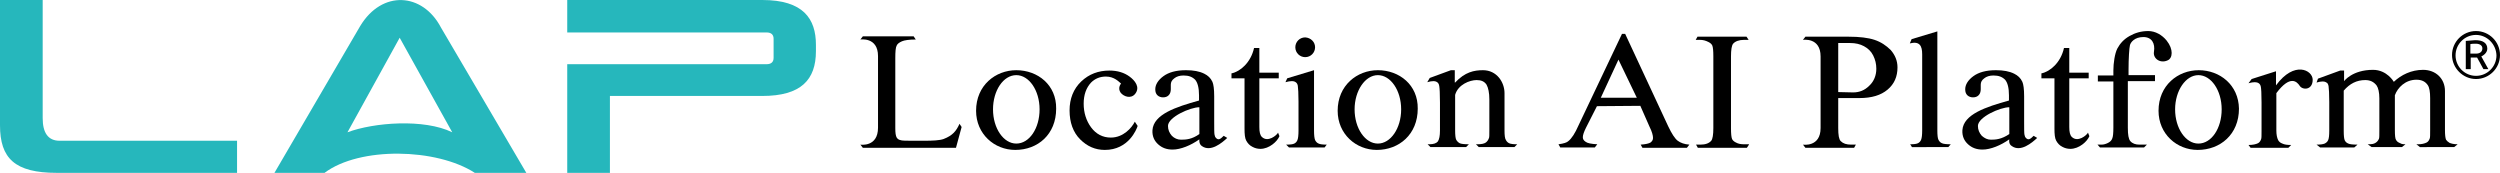<?xml version="1.0" encoding="utf-8"?>
<!-- Generator: Adobe Illustrator 24.1.2, SVG Export Plug-In . SVG Version: 6.00 Build 0)  -->
<svg version="1.1" id="レイヤー_1" xmlns="http://www.w3.org/2000/svg" xmlns:xlink="http://www.w3.org/1999/xlink" x="0px"
	 y="0px" viewBox="0 0 708.7 49" style="enable-background:new 0 0 708.7 49;" xml:space="preserve">
<style type="text/css">
	.アーチ_x0020__x0028_グリーン_x0029_{fill:url(#SVGID_1_);stroke:#FFFFFF;stroke-width:0.25;stroke-miterlimit:1;}
	.st0{fill:#26B7BC;}
</style>
<linearGradient id="SVGID_1_" gradientUnits="userSpaceOnUse" x1="-66.12" y1="320.71" x2="-65.413" y2="320.003">
	<stop  offset="0" style="stop-color:#00A53B"/>
	<stop  offset="0.983" style="stop-color:#133618"/>
</linearGradient>
<g>
	<path class="st0" d="M125,7.8L149.2,49h-14.6l0,0c-10.8-7-32.6-7.5-42.6,0l0,0H77.8l24.3-41.6C108.3-2.9,119.8-2.1,125,7.8z
		 M113.3,10.7L98.5,37.5c7.5-2.8,21.7-3.9,29.7,0L113.3,10.7z"/>
	<path class="st0" d="M12.1,0v33.5c0,4.1,1.5,6.4,4.8,6.4h50.3V49H16.1C4.2,49,0,44.9,0,35.5V0H12.1z"/>
	<path class="st0" d="M160.8,0h55.3c11.6,0,15.2,5.3,15.2,12.7v1.8c0,8.1-4.2,12.7-15.2,12.7h-43.2V49h-12.1V18.2h56.5
		c1.3,0,2-0.6,2-1.8v-5.4c0-1.2-0.7-1.8-2-1.8h-56.5V0z"/>
	<g>
		<path d="M322.5,35.7c-0.3,1-2.6,6.8-9.3,6.8c-2.7,0-5-1-7-3c-2-2-3-4.8-3-8.2c0-3.3,1.1-6.1,3.3-8.2c2.2-2.1,4.9-3.1,8-3.1
			c2.3,0,4.2,0.6,5.7,1.7c1.5,1.1,3.1,3,1.6,4.9c-1.2,1.5-3.2,0.8-4.1-0.3c-1-1.4,0.1-2.6,0.1-2.6c-0.6-0.5-1.9-2-4.3-2
			c-1.7,0-3.1,0.6-4.2,1.7c-1.4,1.5-2.1,3.5-2.1,6c0,2.5,0.7,4.8,2.1,6.7c1.4,1.9,3.3,2.9,5.6,2.9c3.5,0,5.9-2.7,6.8-4.5L322.5,35.7
			z"/>
		<g>
			<path d="M372.5,19.9V37c0,1.3,0.1,2.2,0.3,2.7c0.2,0.4,0.5,0.8,1,1c0.4,0.2,1.2,0.3,2.3,0.3l-0.6,0.8h-10.1l-0.8-0.8
				c1.2,0,1.9-0.1,2.3-0.3c0.4-0.2,0.7-0.5,0.9-1c0.2-0.5,0.3-1.4,0.3-2.7v-8.2c0-2.3-0.1-3.8-0.2-4.5c-0.1-0.5-0.3-0.8-0.6-1
				c-0.3-0.2-0.6-0.3-1.1-0.3c-0.5,0-1.1,0.1-1.8,0.3l0.5-1.1L372.5,19.9L372.5,19.9z"/>
			<path d="M372.8,13.4c0,1.5-1.2,2.8-2.8,2.8c-1.5,0-2.8-1.2-2.8-2.8c0-1.5,1.2-2.8,2.8-2.8C371.6,10.7,372.8,11.9,372.8,13.4z"/>
		</g>
		<path d="M357,13.6v7h5.5v1.6H357V36c0,1.4,0.2,2.3,0.7,2.8c1.7,1.7,4.3-0.5,4.6-1.2l0.4,1c-0.6,1.5-2.9,3.6-5.4,3.6
			c-0.8,0-1.6-0.2-2.3-0.6c-0.8-0.4-1.3-1-1.7-1.7c-0.4-0.7-0.5-1.9-0.5-3.4V22.2h-3.7v-1.4c2.5-0.5,5.5-3.1,6.4-7.2H357z"/>
		<path d="M549.2,8.9V37c0,1.3,0.1,2.2,0.3,2.6c0.2,0.4,0.5,0.8,1,1c0.4,0.2,1.3,0.3,2.5,0.3l-0.7,0.8H542l-0.5-0.8
			c1.1,0,1.8-0.1,2.2-0.3c0.4-0.2,0.7-0.5,0.9-1c0.2-0.5,0.3-1.4,0.3-2.7V15.4c0-2.4-0.7-3.8-3.5-3.1l0.5-1.2L549.2,8.9L549.2,8.9z"
			/>
		<path d="M272,35.1l0.6,0.9l-1.6,5.9h-26.4l-0.7-0.9c0,0,5,0.8,5-4.8V15.9c0-5.5-5-4.7-5-4.7l0.7-0.9H259l0.6,0.9
			c-1.9,0-3.2,0.2-3.9,0.5c-0.7,0.3-1.3,0.7-1.5,1.2c-0.3,0.5-0.4,1.7-0.4,3.6v19.8c0,1.3,0.1,2.2,0.4,2.7c0.2,0.3,0.5,0.6,1,0.7
			c0.4,0.2,1.8,0.2,4,0.2h2.6c2.7,0,4.6-0.1,5.7-0.5C270.1,38.4,271.1,37.1,272,35.1z"/>
		<path d="M288.1,19.9c-5.9,0-11.4,4.3-11.4,11.5c0,6.6,5.2,11.1,11.1,11.1c6.4,0,11.6-4.4,11.6-11.7
			C299.5,24.1,294.2,19.9,288.1,19.9z M288.1,40.7c-3.6,0-6.6-4.3-6.6-9.7c0-5.3,2.9-9.7,6.6-9.7c3.6,0,6.6,4.3,6.6,9.7
			C294.7,36.4,291.8,40.7,288.1,40.7z"/>
		<path d="M390.6,19.9c-5.9,0-11.4,4.3-11.4,11.5c0,6.6,5.2,11.1,11.1,11.1c6.3,0,11.6-4.4,11.6-11.7
			C402,24.1,396.7,19.9,390.6,19.9z M390.6,40.7c-3.6,0-6.6-4.3-6.6-9.7c0-5.3,3-9.7,6.6-9.7c3.6,0,6.6,4.3,6.6,9.7
			C397.2,36.4,394.2,40.7,390.6,40.7z"/>
		<path d="M645.2,20.2v4c5.2-7.1,10.4-4.3,10.4-1.6c0,3-2.9,3-3.7,1.7c-0.8-1.2-2.7-3.1-6.6,2.1v10.6c0,1.2,0.2,2.1,0.5,2.7
			c0.2,0.4,0.6,0.8,1.2,1c0.6,0.3,1.4,0.4,2.5,0.4l-0.8,0.8h-10.7l-0.6-0.8c1.2,0,2.1-0.2,2.7-0.5c0.4-0.2,0.7-0.6,0.9-1.2
			c0.1-0.3,0.1-1,0.1-2.2v-8.2c0-2.5-0.1-3.9-0.2-4.4c-0.1-0.5-0.3-0.8-0.6-1c-0.3-0.2-0.7-0.3-1.1-0.3c-0.5,0-1.1,0.1-1.8,0.3
			l0.9-1.2L645.2,20.2L645.2,20.2z"/>
		<path d="M495.8,41l-0.6,0.9h-13.9l-0.5-0.9h1.2c1.5,0,2.5-0.4,3.1-1.1c0.4-0.5,0.6-1.7,0.6-3.6V16c0-1.6-0.1-2.6-0.3-3.1
			c-0.2-0.4-0.5-0.7-1.1-1c-0.8-0.4-1.5-0.6-2.4-0.6h-1.2l0.5-0.9h13.9l0.6,0.9h-1.3c-1.4,0-2.5,0.4-3.1,1.1
			c-0.4,0.5-0.6,1.7-0.6,3.6v20.3c0,1.6,0.1,2.6,0.3,3.1c0.2,0.4,0.5,0.7,1.1,1c0.7,0.4,1.5,0.5,2.3,0.5H495.8z"/>
		<path d="M603.2,23.1v13.1c0,2,0.2,3.2,0.7,3.8c0.6,0.7,1.5,1,2.6,1h2.1l-0.8,0.8h-12.5l-0.7-0.8h1.1c0.7,0,1.3-0.2,1.9-0.5
			c0.6-0.3,1-0.7,1.2-1.3c0.2-0.5,0.3-1.5,0.3-3.1V23.1h-4.4v-1.7h4.4v-1.4c0-2.1,0.4-4.8,1.1-6.2c0.8-1.5,1.9-2.7,3.5-3.6
			c1.6-0.9,3.3-1.4,5.3-1.4c2,0,3.9,1.1,5.2,2.7c2,2.5,1.7,5,0.3,5.6c-2.1,1-4.2-0.5-3.9-2.4c0.4-2.4-0.6-4.2-3-4.2
			c-2.5,0-3.6,1.5-3.8,2.3c-0.2,0.8-0.4,3.7-0.4,7v1.5h7.5v1.7H603.2z"/>
		<path d="M340,39.5c-2.4,1.7-5.3,2.9-7.6,2.9c-1.7,0-3-0.5-4.1-1.5c-1.1-1-1.7-2.3-1.6-4c0.3-4.5,6.7-6.6,13.2-8.4v-1.5
			c0-2.1-0.4-3.6-1.1-4.4c-0.8-0.8-1.8-1.2-3.3-1.2c-1.1,0-2,0.3-2.6,0.8c-0.7,0.5-1,1.1-1,1.8l0,1.3c0,0.7-0.2,1.3-0.6,1.7
			c-0.4,0.4-0.9,0.6-1.6,0.6c-0.6,0-1.2-0.2-1.6-0.6c-0.4-0.4-0.6-0.9-0.6-1.7c0-1.3,0.8-2.6,2.3-3.7c1.5-1.1,3.6-1.7,6.4-1.7
			c2.1,0,3.8,0.3,5.2,1c1,0.5,1.8,1.2,2.3,2.3c0.3,0.7,0.5,2,0.5,4.1v7.2c0,2,0,3.3,0.1,3.7c0.1,0.5,0.2,0.7,0.4,0.9
			c0.7,0.7,1.2,0.4,2.2-0.6l1,0.6c-1.5,1.4-4.7,4.1-7.2,2.3C339.8,40.8,340,39.5,340,39.5z M340,38v-7.6c-2.6,0-8.9,2.8-8.9,5.3
			c0,1.1,0.4,2,1.1,2.8c0.7,0.7,1.6,1.1,2.6,1.1C336.2,39.6,337.9,39.5,340,38z"/>
		<path d="M586.6,13.6v7h5.5v1.6h-5.5V36c0,1.4,0.2,2.3,0.7,2.8c1.7,1.7,4.3-0.5,4.6-1.2l0.4,1c-0.6,1.5-2.9,3.6-5.4,3.6
			c-0.8,0-1.6-0.2-2.3-0.6c-0.8-0.4-1.3-1-1.7-1.7c-0.4-0.7-0.5-1.9-0.5-3.4V22.2h-3.7v-1.4c2.5-0.5,5.5-3.1,6.4-7.2H586.6z"/>
		<path d="M623.3,19.9c-5.9,0-11.4,4.3-11.4,11.5c0,6.6,5.2,11.1,11.1,11.1c6.4,0,11.7-4.4,11.7-11.7
			C634.6,24.1,629.3,19.9,623.3,19.9z M623.2,40.7c-3.6,0-6.6-4.3-6.6-9.7c0-5.3,3-9.7,6.6-9.7c3.6,0,6.6,4.3,6.6,9.7
			C629.8,36.4,626.9,40.7,623.2,40.7z"/>
		<path d="M569.6,39.5c-2.4,1.7-5.3,2.9-7.6,2.9c-1.7,0-3-0.5-4.1-1.5c-1.1-1-1.7-2.3-1.6-4c0.3-4.5,6.7-6.6,13.2-8.4v-1.5
			c0-2.1-0.4-3.6-1.1-4.4c-0.8-0.8-1.8-1.2-3.3-1.2c-1.1,0-2,0.3-2.6,0.8c-0.7,0.5-1,1.1-1,1.8l0,1.3c0,0.7-0.2,1.3-0.6,1.7
			c-0.4,0.4-0.9,0.6-1.6,0.6c-0.6,0-1.2-0.2-1.6-0.6c-0.4-0.4-0.6-0.9-0.6-1.7c0-1.3,0.8-2.6,2.3-3.7c1.5-1.1,3.6-1.7,6.4-1.7
			c2.1,0,3.8,0.3,5.2,1c1,0.5,1.8,1.2,2.3,2.3c0.3,0.7,0.5,2,0.5,4.1v7.2c0,2,0,3.3,0.1,3.7c0.1,0.5,0.2,0.7,0.4,0.9
			c0.7,0.7,1.2,0.4,2.2-0.6l1,0.6c-1.5,1.4-4.7,4.1-7.2,2.3C569.3,40.8,569.6,39.5,569.6,39.5z M569.6,38v-7.6
			c-2.6,0-8.9,2.8-8.9,5.3c0,1.1,0.4,2,1.1,2.8c0.8,0.7,1.6,1.1,2.6,1.1C565.7,39.6,567.4,39.5,569.6,38z"/>
		<path d="M465,30l-12.3,0.1l-3.1,6.1c-0.6,1.2-0.9,2.1-0.9,2.7c0,0.5,0.2,0.9,0.8,1.3c0.5,0.4,1.6,0.6,3.3,0.7l-0.7,0.9h-9.8
			l-0.5-0.9c1.5-0.2,2.4-0.5,2.8-0.9c0.9-0.7,1.9-2.2,2.9-4.5l12.3-25.9h0.9l12.2,26.2c1,2.1,1.9,3.5,2.7,4.1c0.8,0.6,1.9,1,3.3,1.1
			l-0.7,0.9h-12.6l-0.5-0.9c1.4-0.1,2.3-0.3,2.8-0.6c0.5-0.4,0.7-0.8,0.7-1.3c0-0.7-0.3-1.8-1-3.2L465,30z M464,27.7l-5.2-10.8
			l-5,10.8L464,27.7z"/>
		<path d="M521.1,27.8v8.5c0,2,0.2,3.2,0.7,3.7c0.7,0.7,1.6,1,3,1h1.3l-0.5,0.9h-13.8l-0.7-0.9c0,0,5,0.8,5-4.7V16
			c0-5.5-5-4.7-5-4.7l0.7-0.9H524c3.1,0,5.6,0.3,7.4,0.9c1.8,0.6,3.3,1.6,4.6,2.9c1.2,1.4,1.9,3,1.9,4.9c0,2.6-0.9,4.7-2.8,6.3
			c-1.9,1.6-4.5,2.4-8,2.4L521.1,27.8z M521.1,26.1l4.2,0.1c1.8,0,3.3-0.6,4.6-1.9c1.3-1.2,2-2.9,2-4.8c0-1.4-0.3-2.6-0.9-3.8
			c-0.6-1.2-1.5-2-2.6-2.6c-1.1-0.6-2.4-0.9-3.9-0.9l-3.4,0L521.1,26.1z"/>
		<path d="M664.5,23c0,0,2.3-3.2,8.2-3.2c4,0,5.9,3.4,5.9,3.4c2.1-2,5-3.4,8.3-3.4c3.6,0,6.2,2.5,6.2,6v11.1c0,1.3,0.1,2.2,0.3,2.7
			c0.2,0.3,0.5,0.6,1,0.9c0.5,0.2,1.2,0.4,2.3,0.4l-1,0.8H686l-1-0.8h0.5c1,0,1.8-0.2,2.4-0.5c0.4-0.2,0.7-0.6,0.9-1.2
			c0.1-0.3,0.1-1,0.1-2.3v-9.1c0-1.7-0.2-3-0.7-3.7c-0.7-1-1.7-1.5-3.2-1.5c-3.1,0-5.3,2.2-6.1,4.4v9.9c0,1.5,0.1,2.4,0.3,2.7
			c0.2,0.4,0.5,0.7,1,0.9c0.5,0.2,0.5,0.4,1.7,0.4l-1,0.8h-8.6l-1.1-0.8c1.3,0,1.7-0.1,2.2-0.4c0.5-0.3,0.8-0.7,1-1.2
			c0.1-0.3,0.1-1,0.1-2.3v-9.1c0-1.7-0.3-3-0.8-3.7c-0.8-1-1.8-1.5-3.2-1.5c-2.4,0-4.4,1-6.1,3v11.4c0,1.4,0.1,2.3,0.3,2.7
			c0.2,0.4,0.5,0.7,1,0.9c0.4,0.2,1.3,0.3,2.6,0.3l-0.9,0.8h-9.7l-1-0.8c1.1,0,1.8-0.1,2.3-0.3c0.4-0.2,0.8-0.5,1-1
			c0.2-0.5,0.3-1.3,0.3-2.7v-8.1c0-2.3-0.1-3.8-0.2-4.5c-0.1-0.5-0.3-0.9-0.6-1c-0.3-0.2-0.6-0.3-1.1-0.3c-0.5,0-1,0.1-1.7,0.3
			l0.4-1.1l6.3-2.3h1.1V23z"/>
		<path d="M412.5,23.4c2.8-3,5.4-3.5,7.9-3.5c3.9,0,6.1,3.4,6.1,6.5V37c0,1.3,0.1,2.3,0.4,2.7c0.2,0.4,0.5,0.7,0.9,0.9
			c0.4,0.2,1.2,0.3,2.3,0.3l-0.8,0.8h-10.1l-0.8-0.8h0.5c1.1,0,1.9-0.2,2.3-0.5c0.4-0.3,0.7-0.7,0.9-1.3c0.1-0.2,0.1-1,0.1-2.2v-8.7
			c0-1.9-0.3-3.3-0.8-4.2c-0.6-0.9-1.5-1.3-2.8-1.3c-2,0-5.3,1.3-6.1,4.2v10c0,1.4,0.1,2.3,0.3,2.7c0.2,0.4,0.6,0.8,1,1
			c0.4,0.2,1.3,0.3,2.6,0.3l-0.8,0.8h-10.1l-0.8-0.8h0.5c1.2,0,2-0.3,2.4-0.8c0.4-0.6,0.6-1.6,0.6-3.1v-7.9c0-2.6-0.1-4.1-0.2-4.7
			c-0.1-0.6-0.3-0.9-0.6-1.1c-0.3-0.2-0.6-0.3-1.1-0.3c-0.5,0-1,0.1-1.7,0.3l0.7-1.2l6-2.2h1.1V23.4z"/>
	</g>
	<g>
		<g>
			<g>
				<path d="M700.4,16.3v3.3H699v-8c0.8-0.1,1.6-0.1,2.5-0.2c2.3-0.1,3.6,0.8,3.6,2.4c0,1.2-1.2,2-1.7,2.2v0l2,3.6h-1.4l-1.8-3.3
					H700.4z M700.4,15.2h1.5c1.2,0,1.8-0.6,1.8-1.5c0-0.9-0.9-1.4-2.2-1.3c-0.4,0-0.9,0-1.2,0.1V15.2z"/>
			</g>
		</g>
		<g>
			<path d="M701.9,22.4c-3.7,0-6.8-3.1-6.8-6.8c0-3.7,3-6.8,6.8-6.8c3.7,0,6.8,3,6.8,6.8C708.7,19.4,705.6,22.4,701.9,22.4
				L701.9,22.4z M701.9,9.9c-3.2,0-5.8,2.6-5.8,5.8c0,3.2,2.6,5.8,5.8,5.8c3.2,0,5.8-2.6,5.8-5.8C707.6,12.5,705,9.9,701.9,9.9
				L701.9,9.9z"/>
		</g>
	</g>
</g>
</svg>

